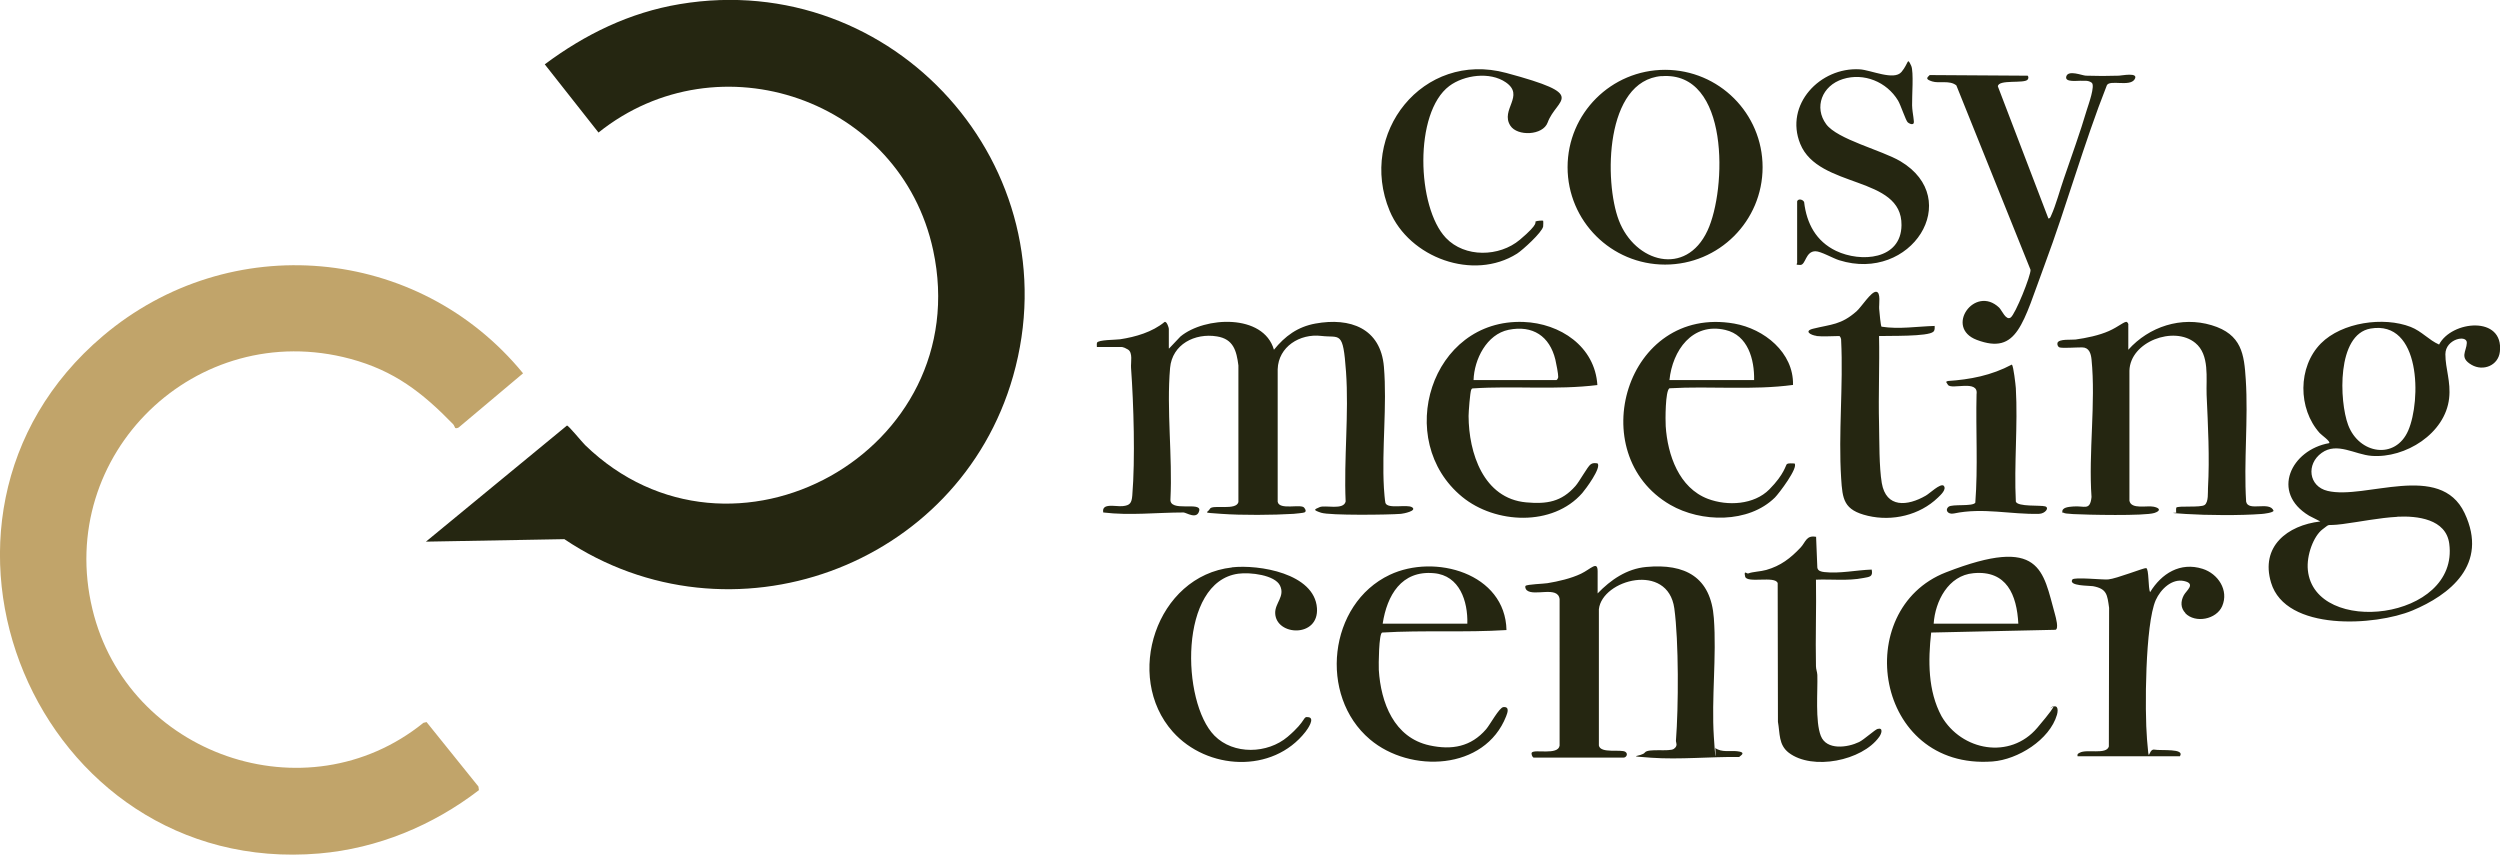 <svg xmlns="http://www.w3.org/2000/svg" viewBox="0 0 2005 685.5" xmlns:v="https://vecta.io/nano"><path d="M341.6 434.4l113.1-93.1c1.1-.3 12.2 13.4 14.6 15.7 117.4 113.7 313.7 4.8 279.1-156.3-26-121-171.9-171.6-268.4-94.4l-43.1-54.7C469.2 27.5 505 10 545.2 3.3c171.8-28.7 315 130.8 267.3 298.4-43.8 153.6-227 219.9-359.9 130.7l-110.9 2z" fill="#252611"/><path d="M365,343.1c-.2-.1-.8-2.1-1.6-2.9-24.8-25.5-47.2-42.9-82.4-52.4-123.6-33.2-236.7,76.5-206.9,200.7,28,116.8,171.4,167.2,265.5,91.2l2.5-.6,41.6,51.7.4,2.9c-37,28.4-81.3,46.8-128.1,50.8C29.1,703.8-91,416.4,82.6,269.4c101.6-86,252.8-72.7,336.9,30l-51.6,43.4c-.9.5-2,.9-2.9.4Z" fill="#c1a46a"/><path d="M937.6 279.5l9.1-9.6c19.4-16.1 66.6-18.5 75 10.6 8.9-11 19-18.4 33.2-21 27.9-5.1 52.4 3.7 55 34.7 2.6 31.2-1.8 65.7 0 97.2.1 2.1.8 10.7 1.2 11.9 1.7 5.3 17.6.8 21.5 3.6s-6.8 5-9 5.2c-9.7.8-57.2 1.4-64.1-.9s-5.4-2.6-1.1-4.5 19.2 2.7 20.8-4.5c-1.5-33.9 2.7-70.6.3-104.1s-4.7-26.9-19.9-28.7c-17.1-2-34.3 8.6-34.9 26.7v106.3c1.2 7 18.6 1.5 21.2 4.7s.3 3.8.1 3.9c-.3.3-7.2 1-8.6 1.1-16.5 1-41.4 1.2-57.9 0s-11-.5-9.1-4.1 21.5 1.8 22.8-5.5V293.1c-1.5-11.8-4-21.2-17.2-23.3-17.7-2.9-35.9 6.3-37.6 25.3-2.9 33.4 2 71.2.3 105.1-1.1 11 24.8 1.7 23.1 9.3s-10.5 1.5-12.6 1.5c-21.5 0-43 2.6-64.4 0-1.5-8 10-4.5 15.7-5.1s7.1-2.4 7.6-8.6c2.4-29.1 1.1-73-1-102.3-.3-4.5 1.6-12.2-2.5-14.7s-5.6-2-6.1-2h-18.8c0-1.1-.2-2.4.1-3.4.8-2.5 15.2-2.3 18.5-2.8 12.5-1.9 25.9-5.8 35.7-13.9 1.8-.7 3.4 4.7 3.4 5.5v15.7zm714-1c-1.1-.3-1.9-2.2-1.5-3.5 1.1-3.4 11.6-2.3 14.5-2.7 8.6-1.2 18.8-3.3 26.7-6.8s13-8.3 14.5-7.2 1.1 2.4 1.1 2.5v19.7c16.7-18.6 42.4-27 66.8-19.7s26.1 23.6 27.4 43.5c2.1 32-1.7 65.9.3 98 1.6 8.3 18.8-.7 22 7.3-.3 1.6-7.9 2.5-9.6 2.6-17 1.3-43.7 1.1-60.9 0s-7.2-.8-7.5-1.1-.2-3.8 0-4c1.7-1.7 19.4.2 22.7-2.1s2.5-10.5 2.7-13.5c1.4-24.7 0-50.4-1.1-74.9-.5-13.3 2.6-32.1-9.1-41.6-17.1-14-52.2-1-52.8 22.3v104.3c1.4 7.2 14.2 3.6 19.6 4.8s5.3 3.4.4 5c-7.7 2.5-54.4 1.5-65.1.9s-5.6-1.3-8.6-1.1c-1.1-4.4 5.2-4.7 8.6-5 9.1-.8 13.5 3.8 14.7-7.6-2.5-35.4 3.5-75.6 0-110.4-.5-4.7-1.9-9.6-7.6-9.6s-15.4.8-18.2 0zm-213.5 30.2c-32.6 4.4-66.3.8-99.2 2.7-3.4 2-3.3 25.7-3 30.4 1.5 23 10.6 49.5 33.9 58.3 15.7 5.9 36.9 4.8 49.2-7.6s13.1-19.7 14.1-20.3c1.6-1 4.2-.4 6.1-.5 3.3 3.3-12.6 24.2-15.7 27.3-21.2 20.9-59.3 20.1-83.9 5.9-70.5-40.8-35.7-160.5 51.2-145.4 24 4.2 47.8 23.2 47.2 49.2zm-31.3-3.9c.3-16.5-4.9-36-23.1-40.2-26.6-6.2-42.4 16.6-44.8 40.2h67.9zm-125.6 4c-33.2 4.1-66.9.5-100.1 2.7-.7.1-.9.5-1.2 1.1-.9 2-2.1 17.8-2.1 21 .1 29.6 11.9 66.2 46.2 69.3 16.6 1.5 28.3-.4 39.5-13.1 3.2-3.6 9.8-15.7 12.1-17.3s3.6-1 5.6-.9c3.4 3.4-9.6 20.8-12.2 23.8-23.7 27.1-69.8 24.8-96.3 3.1-55.3-45.3-25.3-143.1 49.2-140.3 29.3 1.1 57.3 19.6 59.2 50.7zm-99.4-4h66.4c.6 0 1.4-1.5 1.5-2.4.1-2.3-1.6-11.1-2.3-14-4.6-18.8-18.1-27.8-37.5-23.9-17.6 3.6-27.6 23.7-28.1 40.3zm275.2-35.4c-4.9-.6-10.5-3.9-2.8-5.8 14.6-3.6 22.3-3 34.7-13.9 4-3.5 11.6-15.8 15.7-15.7s2.2 10.5 2.5 13.7 1.2 13.8 1.9 14.3c14.1 2.2 28.4-.2 42.6-.6 0 1.6.3 3.3-1 4.6-4.1 4.1-36.4 3.2-43.6 3.5.5 23.4-.6 47 0 70.4.3 13.8 0 34.4 2.2 47.5 3.5 20.2 20.6 18.6 35.3 10.1 3.2-1.8 11.5-10 14.3-8 2.7 2.9-2.4 7.5-4.6 9.6-14.6 14.1-36.5 19.2-56.1 14.6s-20.4-13.3-21.5-30.2c-2.3-35.9 1.8-74.3 0-110.5.2-1-.7-3.5-1.6-3.5-5.6 0-13 .6-18.2 0zm156.6 23.2c1.2.9 2.9 15.9 3.1 18.7 1.7 29.8-1.5 61.1 0 91 1.5 4.3 19.8 2.7 23.5 3.8s0 5.9-4.9 6c-22.8.6-44.9-5.2-68.2-.3-5.2 1.1-7.4-3.1-4.3-5.4s19.1 0 21.4-3.2c2.2-28.7.3-58 1-87 1.8-12.1-19.9-3.4-22.9-7.5s-.4-2-.5-3.1c18.4-1.2 35.3-4.5 51.7-13.2zm342.5-16.2c10-19.4 52.1-23.5 48.8 5.7-1.3 11.1-13.4 15.9-22.7 10.5-10-5.8-4.1-10.7-3.8-17.6s-17.2-3.2-17.2 9.1c0 11.7 4.5 21.9 3 35.3-3.1 28.3-35.1 48.3-62.2 46.2-13.4-1-27.6-11.3-40-2.4-12.6 9-10.5 26.9 4.7 30.5 30.2 7.3 90.3-23.7 109.9 17.8s-12.4 65.8-41.8 78.1c-29.7 12.4-101.6 17-113.4-22.3-8.7-29 13-46 39.5-49.1l-9-4.6c-31.1-18.7-14.3-52.9 16.1-58.2 1.3-1.4-6.2-6.5-7.6-8.1-17.5-19.5-17.7-53 1-71.9 16.8-16.9 50.2-21.7 72-13.2 8.9 3.5 14.5 10.5 22.7 14.1zm-54.9-12.9c-27.3 4.7-25.1 58.3-18 77.3 8.8 23.5 38 28.1 48.2 4.5 10.4-24 10.2-88.7-30.2-81.8zm21.4 151c-14.6.8-29.4 3.9-43.9 5.8s-8.8-1.2-16 4.2-13 20.8-11.8 32.7c5.3 53.6 121.6 40.4 113.4-21.2-2.6-19.8-25.7-22.4-41.7-21.6zM1643 175.2c1.4-.1 1.6-1.5 2.1-2.5 3.7-8.1 7-20.5 10.1-29.4 6.2-18.1 13.1-37.1 18.5-55.4 1.1-3.6 6.9-19.4 3.8-21.6s-6.3-1.3-7.7-1.5c-3-.3-14.3 1.7-12.6-3.6s12.7-.6 15.7-.5c8.5.3 17.9.3 26.4 0 2.1 0 16.5-3.1 12.6 3s-19.9 0-22.2 4.7c-18.6 47.1-32.1 96.2-49.8 143.7s-21.8 72.8-54.5 60.5c-26.2-9.9-1.6-44.4 17.9-25.9 2.2 2.1 5.4 10.5 9.2 8s16.4-34.1 16-38.3L1569 68.5c-5.4-4.4-13.8-1.4-19.4-3.2s-4.3-2.9-2-5.1l78.6.5c.8.9.7 2.2 0 3.1-2.5 3.5-23.7-.4-23.9 5.5l40.5 105.9zm-405.4 2c.2.2.1 3.6 0 4.5-.9 4.7-16.4 18.8-20.9 21.7-35.1 22.2-86.5 3.3-102.2-34.3-25.8-62 26.6-128.6 93.5-110.6s40.4 20 33.2 39.8c-3.8 10.4-24.3 11.2-29.9 2.5-8.3-12.9 12-24-3.7-34.8-12.7-8.7-33.4-5.9-45.3 3-28.5 21.5-26 97.3-2.7 121.8 15.2 16 42.9 15.3 59.3 1.5s11.6-14.1 12.7-14.7 5.7-.9 6.1-.5zm203.7-15.7c.7-2.3 4.4-1.8 5.6.5 2 17.3 9.6 31.5 25.6 39.2 19.9 9.5 52.2 7.2 52.5-20.6.5-40-66.5-29-81.2-65.2-12.8-31.4 15.9-61.7 47.7-59.8 8.9.5 27.5 9.3 33.5 2.1s4.4-12.3 7.8-4.9c2.1 4.6.5 24.9.7 31.7s2.2 13.5 1.1 14.6-3.5 0-4.6-1c-1.6-1.4-5.6-13.9-7.8-17.5-9-14.9-27.3-22.5-44.2-17.2s-23.3 22.8-13.4 36.2c9 12.2 44.4 20.8 59.5 29.7 51.3 30.5 8.7 97.6-49.1 79.4-4.9-1.5-14.7-7.2-19-7.2-8.1 0-7.7 11-12.2 11s-2.5-.9-2.5-1.6v-49.6zm-27.7-27.4c0 43.2-35 78.1-78.2 78.1s-78.2-35-78.2-78.1 35-78.1 78.2-78.1 78.2 35 78.2 78.1zm-81-73.1c-45.5 3.7-46.2 84.5-34.3 115.7 12.9 33.8 53.8 45.4 71.1 8.3 15.4-32.9 18-128.3-36.9-123.9zM1230 607.6c-1.2-.3-2.1-3.2-1.5-4 2-3 21.1 2.4 22.3-5.6V480.5c-1.3-10.9-20.3-2-26.3-7.1-1-.9-1.6-2.7-1-3.5.9-1.3 15-1.7 17.6-2.2 8.6-1.4 19-3.8 26.9-7.6s13.3-10.7 13.3-1.9v17.7c10.5-10.9 23.4-19.8 39-21.2 31.2-2.9 51.8 8.1 54.2 41 2.3 30.8-2 64.3 0 95.2s1.4 5.8 1 8.9c5.2 3.9 12 2 17.8 2.7s4.8 2.2 1.5 4.6c-22.7-.3-47.9 2.2-70.5.6s-7.6-.7-5.1-4.2 19.6-.4 23.2-2.9 1.6-5 1.7-6.6c2.1-26.9 2.3-79.8-1.3-106.1-5.2-37.3-57.9-23.1-60.5.7v109.3c1.3 6.7 17.9 2.7 21.3 5.1 2.4 1.7.6 4.6-1.5 4.6h-72zm318.8-100.3c-2.5 22.5-2.7 46.7 8.3 67.1 16.1 27.8 55 35 76.8 9.3s9.2-14.8 10.6-15.7c5.3-3.8 6.6.1 5.2 5.2-5.9 20.2-31.5 36-51.7 37.5-94.7 7-113.9-121.9-37.3-151.7s77.6-1.3 87.4 33.7c.7 2.6 3.2 11.6.4 12.4l-99.7 2.2zm69.9-7.1c-1.2-23.1-9.3-43-36-40.5-20.2 1.8-30.7 22.5-31.9 40.5h67.9zm134.1-8.4c-4.1-4.2-4-9.5-1.4-14.4 2-3.8 10-9.2.3-11.4s-18.8 6.4-22.8 15.3c-8.5 19.3-8.9 88.8-7 111.6s.6 7.3 5.9 8.3 24.7-1.2 20.5 5.3h-82.1c-.4-1.8.4-2.1 1.7-2.8 5.6-3.2 21.4 1.8 23.4-5l.2-111.2c-1.5-10.6-1.7-15.3-13-17.4-2.9-.5-19.8 0-16.5-5.3 1.4-2.2 24 .3 28.8-.1 6.7-.6 28.7-9.4 30.4-9.1 2.4.5 1.5 16.4 3.2 19.3 9.1-14.9 24.1-24.4 42.1-18.7 12.3 3.9 21.2 17.1 15.7 29.9-4.6 10.7-21.5 14-29.6 5.7zm-544.6 13.5c-33.2 2.1-66.6 0-99.7 2-2.7.6-2.9 26-2.7 29.9 1.6 26.3 12.2 54.4 40.7 60.6 17.9 3.9 33.3 1.1 45.4-13 3.1-3.6 10.5-17.4 13.8-17.7 5.1-.5 3.4 4.4 2.2 7.4-17.1 43.5-77 45.8-109.2 18.5-41.4-35-33.4-108.7 15.9-132 36.1-17.1 92.7-1.3 93.6 44.4zm-31.4-5.1c.5-17.9-6.1-38.7-26.8-40.5-26.1-2.4-37.6 17.8-41.1 40.5h67.9zM988 455c21.6-2.4 66.2 4.8 68.2 32.7 1.7 24-33 22.4-33.5 4-.2-8.1 8-13.4 3.9-22s-24-10.9-33.5-9.6C945.3 466.6 947.4 563 974 590c15.3 15.5 42.6 14.6 58.7.9s11.6-16.5 16.8-15.7-.6 9.3-2.5 11.7c-26.4 33.8-79 30.7-106.4 0-39.5-44.3-13.3-125 47.4-131.8zm468.5-24.6l1 24.8c.4 2.8 3.2 3.3 5.6 3.6 12.3 1.4 25.7-1.6 38-2 1.2 6-1.8 5.8-6.9 6.8-12.1 2.4-25.5.8-37.8 1.3.4 23.1-.5 46.3 0 69.4 0 2.4 1 4.6 1.1 7 .4 13.1-1.8 37.2 2.8 48.9s21.4 9.4 30.7 4.9c3.9-1.9 12.8-10 14.8-10.5 4.7-1.3 3.3 3.7 1.3 6.4-13.7 19.2-53.6 27.1-72.5 12.7-8.3-6.4-7-15.5-8.7-24.8l-.2-111.2c-1.8-6.2-24.8.4-26.1-5.3s1.4-2 2.5-2.5c3.6-1.4 9.8-1.5 14.4-2.8 11.6-3.3 19.5-9.4 27.6-18 3.9-4.1 4.5-10 12.1-8.6z" fill="#252611"/></svg>
